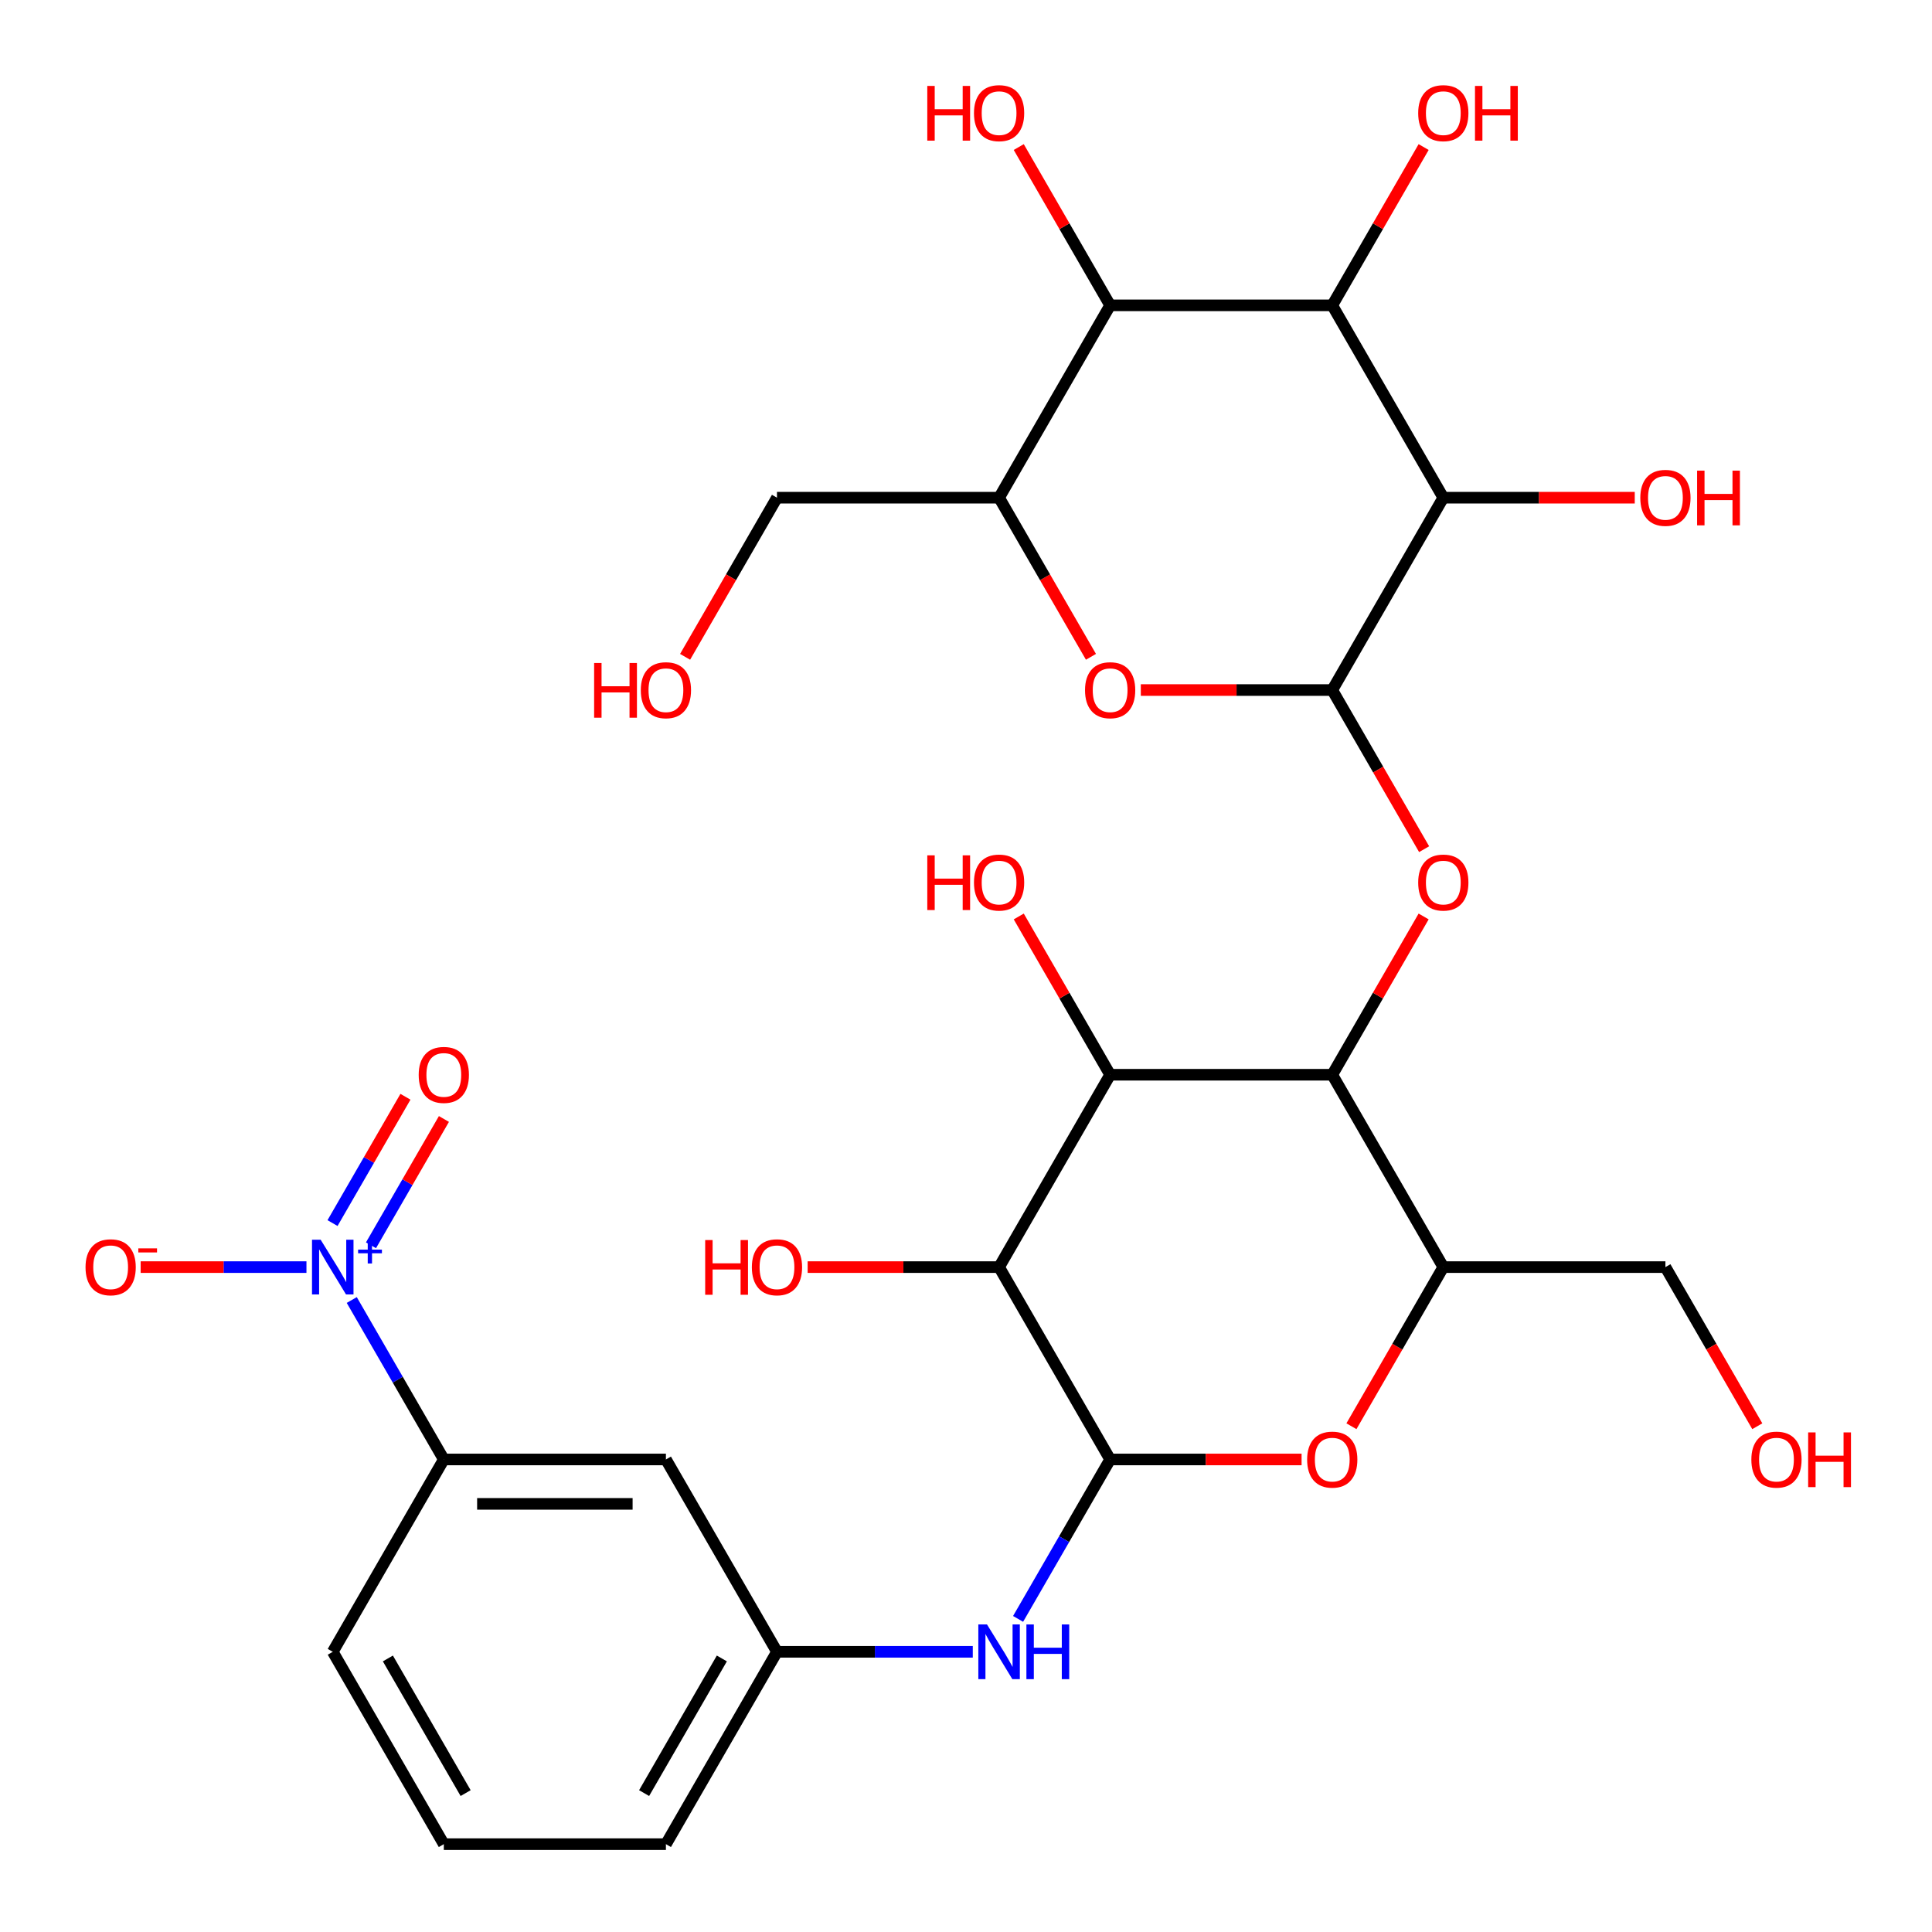 <?xml version='1.0' encoding='iso-8859-1'?>
<svg version='1.1' baseProfile='full'
              xmlns='http://www.w3.org/2000/svg'
                      xmlns:rdkit='http://www.rdkit.org/xml'
                      xmlns:xlink='http://www.w3.org/1999/xlink'
                  xml:space='preserve'
width='1000px' height='1000px' viewBox='0 0 1000 1000'>
<!-- END OF HEADER -->
<rect style='opacity:1.0;fill:#FFFFFF;stroke:none' width='1000' height='1000' x='0' y='0'> </rect>
<path class='bond-2' d='M 689.571,357.165 L 747.053,257.604' style='fill:none;fill-rule:evenodd;stroke:#000000;stroke-width:6px;stroke-linecap:butt;stroke-linejoin:miter;stroke-opacity:1' />
<path class='bond-7' d='M 689.571,357.165 L 640.026,357.165' style='fill:none;fill-rule:evenodd;stroke:#000000;stroke-width:6px;stroke-linecap:butt;stroke-linejoin:miter;stroke-opacity:1' />
<path class='bond-7' d='M 640.026,357.165 L 590.481,357.165' style='fill:none;fill-rule:evenodd;stroke:#FF0000;stroke-width:6px;stroke-linecap:butt;stroke-linejoin:miter;stroke-opacity:1' />
<path class='bond-9' d='M 689.571,357.165 L 713.349,398.349' style='fill:none;fill-rule:evenodd;stroke:#000000;stroke-width:6px;stroke-linecap:butt;stroke-linejoin:miter;stroke-opacity:1' />
<path class='bond-9' d='M 713.349,398.349 L 737.126,439.533' style='fill:none;fill-rule:evenodd;stroke:#FF0000;stroke-width:6px;stroke-linecap:butt;stroke-linejoin:miter;stroke-opacity:1' />
<path class='bond-0' d='M 574.607,755.412 L 624.152,755.412' style='fill:none;fill-rule:evenodd;stroke:#000000;stroke-width:6px;stroke-linecap:butt;stroke-linejoin:miter;stroke-opacity:1' />
<path class='bond-0' d='M 624.152,755.412 L 673.697,755.412' style='fill:none;fill-rule:evenodd;stroke:#FF0000;stroke-width:6px;stroke-linecap:butt;stroke-linejoin:miter;stroke-opacity:1' />
<path class='bond-13' d='M 574.607,755.412 L 550.784,796.675' style='fill:none;fill-rule:evenodd;stroke:#000000;stroke-width:6px;stroke-linecap:butt;stroke-linejoin:miter;stroke-opacity:1' />
<path class='bond-13' d='M 550.784,796.675 L 526.96,837.939' style='fill:none;fill-rule:evenodd;stroke:#0000FF;stroke-width:6px;stroke-linecap:butt;stroke-linejoin:miter;stroke-opacity:1' />
<path class='bond-32' d='M 574.607,755.412 L 517.125,655.85' style='fill:none;fill-rule:evenodd;stroke:#000000;stroke-width:6px;stroke-linecap:butt;stroke-linejoin:miter;stroke-opacity:1' />
<path class='bond-1' d='M 689.571,556.288 L 713.222,515.325' style='fill:none;fill-rule:evenodd;stroke:#000000;stroke-width:6px;stroke-linecap:butt;stroke-linejoin:miter;stroke-opacity:1' />
<path class='bond-1' d='M 713.222,515.325 L 736.872,474.361' style='fill:none;fill-rule:evenodd;stroke:#FF0000;stroke-width:6px;stroke-linecap:butt;stroke-linejoin:miter;stroke-opacity:1' />
<path class='bond-4' d='M 689.571,556.288 L 574.607,556.288' style='fill:none;fill-rule:evenodd;stroke:#000000;stroke-width:6px;stroke-linecap:butt;stroke-linejoin:miter;stroke-opacity:1' />
<path class='bond-11' d='M 689.571,556.288 L 747.053,655.85' style='fill:none;fill-rule:evenodd;stroke:#000000;stroke-width:6px;stroke-linecap:butt;stroke-linejoin:miter;stroke-opacity:1' />
<path class='bond-6' d='M 747.053,257.604 L 689.571,158.042' style='fill:none;fill-rule:evenodd;stroke:#000000;stroke-width:6px;stroke-linecap:butt;stroke-linejoin:miter;stroke-opacity:1' />
<path class='bond-20' d='M 747.053,257.604 L 796.598,257.604' style='fill:none;fill-rule:evenodd;stroke:#000000;stroke-width:6px;stroke-linecap:butt;stroke-linejoin:miter;stroke-opacity:1' />
<path class='bond-20' d='M 796.598,257.604 L 846.143,257.604' style='fill:none;fill-rule:evenodd;stroke:#FF0000;stroke-width:6px;stroke-linecap:butt;stroke-linejoin:miter;stroke-opacity:1' />
<path class='bond-3' d='M 517.125,655.85 L 574.607,556.288' style='fill:none;fill-rule:evenodd;stroke:#000000;stroke-width:6px;stroke-linecap:butt;stroke-linejoin:miter;stroke-opacity:1' />
<path class='bond-19' d='M 517.125,655.85 L 467.581,655.85' style='fill:none;fill-rule:evenodd;stroke:#000000;stroke-width:6px;stroke-linecap:butt;stroke-linejoin:miter;stroke-opacity:1' />
<path class='bond-19' d='M 467.581,655.85 L 418.036,655.85' style='fill:none;fill-rule:evenodd;stroke:#FF0000;stroke-width:6px;stroke-linecap:butt;stroke-linejoin:miter;stroke-opacity:1' />
<path class='bond-21' d='M 574.607,556.288 L 550.957,515.325' style='fill:none;fill-rule:evenodd;stroke:#000000;stroke-width:6px;stroke-linecap:butt;stroke-linejoin:miter;stroke-opacity:1' />
<path class='bond-21' d='M 550.957,515.325 L 527.306,474.361' style='fill:none;fill-rule:evenodd;stroke:#FF0000;stroke-width:6px;stroke-linecap:butt;stroke-linejoin:miter;stroke-opacity:1' />
<path class='bond-5' d='M 182.069,672.884 L 205.892,714.148' style='fill:none;fill-rule:evenodd;stroke:#0000FF;stroke-width:6px;stroke-linecap:butt;stroke-linejoin:miter;stroke-opacity:1' />
<path class='bond-5' d='M 205.892,714.148 L 229.716,755.412' style='fill:none;fill-rule:evenodd;stroke:#000000;stroke-width:6px;stroke-linecap:butt;stroke-linejoin:miter;stroke-opacity:1' />
<path class='bond-16' d='M 158.62,655.85 L 115.712,655.85' style='fill:none;fill-rule:evenodd;stroke:#0000FF;stroke-width:6px;stroke-linecap:butt;stroke-linejoin:miter;stroke-opacity:1' />
<path class='bond-16' d='M 115.712,655.85 L 72.804,655.85' style='fill:none;fill-rule:evenodd;stroke:#FF0000;stroke-width:6px;stroke-linecap:butt;stroke-linejoin:miter;stroke-opacity:1' />
<path class='bond-17' d='M 192.025,644.564 L 210.9,611.872' style='fill:none;fill-rule:evenodd;stroke:#0000FF;stroke-width:6px;stroke-linecap:butt;stroke-linejoin:miter;stroke-opacity:1' />
<path class='bond-17' d='M 210.9,611.872 L 229.775,579.179' style='fill:none;fill-rule:evenodd;stroke:#FF0000;stroke-width:6px;stroke-linecap:butt;stroke-linejoin:miter;stroke-opacity:1' />
<path class='bond-17' d='M 172.112,633.068 L 190.987,600.375' style='fill:none;fill-rule:evenodd;stroke:#0000FF;stroke-width:6px;stroke-linecap:butt;stroke-linejoin:miter;stroke-opacity:1' />
<path class='bond-17' d='M 190.987,600.375 L 209.863,567.683' style='fill:none;fill-rule:evenodd;stroke:#FF0000;stroke-width:6px;stroke-linecap:butt;stroke-linejoin:miter;stroke-opacity:1' />
<path class='bond-22' d='M 689.571,158.042 L 713.222,117.078' style='fill:none;fill-rule:evenodd;stroke:#000000;stroke-width:6px;stroke-linecap:butt;stroke-linejoin:miter;stroke-opacity:1' />
<path class='bond-22' d='M 713.222,117.078 L 736.872,76.115' style='fill:none;fill-rule:evenodd;stroke:#FF0000;stroke-width:6px;stroke-linecap:butt;stroke-linejoin:miter;stroke-opacity:1' />
<path class='bond-31' d='M 689.571,158.042 L 574.607,158.042' style='fill:none;fill-rule:evenodd;stroke:#000000;stroke-width:6px;stroke-linecap:butt;stroke-linejoin:miter;stroke-opacity:1' />
<path class='bond-12' d='M 564.68,339.971 L 540.903,298.787' style='fill:none;fill-rule:evenodd;stroke:#FF0000;stroke-width:6px;stroke-linecap:butt;stroke-linejoin:miter;stroke-opacity:1' />
<path class='bond-12' d='M 540.903,298.787 L 517.125,257.604' style='fill:none;fill-rule:evenodd;stroke:#000000;stroke-width:6px;stroke-linecap:butt;stroke-linejoin:miter;stroke-opacity:1' />
<path class='bond-8' d='M 699.498,738.218 L 723.276,697.034' style='fill:none;fill-rule:evenodd;stroke:#FF0000;stroke-width:6px;stroke-linecap:butt;stroke-linejoin:miter;stroke-opacity:1' />
<path class='bond-8' d='M 723.276,697.034 L 747.053,655.85' style='fill:none;fill-rule:evenodd;stroke:#000000;stroke-width:6px;stroke-linecap:butt;stroke-linejoin:miter;stroke-opacity:1' />
<path class='bond-10' d='M 574.607,158.042 L 517.125,257.604' style='fill:none;fill-rule:evenodd;stroke:#000000;stroke-width:6px;stroke-linecap:butt;stroke-linejoin:miter;stroke-opacity:1' />
<path class='bond-23' d='M 574.607,158.042 L 550.957,117.078' style='fill:none;fill-rule:evenodd;stroke:#000000;stroke-width:6px;stroke-linecap:butt;stroke-linejoin:miter;stroke-opacity:1' />
<path class='bond-23' d='M 550.957,117.078 L 527.306,76.115' style='fill:none;fill-rule:evenodd;stroke:#FF0000;stroke-width:6px;stroke-linecap:butt;stroke-linejoin:miter;stroke-opacity:1' />
<path class='bond-24' d='M 747.053,655.85 L 862.017,655.85' style='fill:none;fill-rule:evenodd;stroke:#000000;stroke-width:6px;stroke-linecap:butt;stroke-linejoin:miter;stroke-opacity:1' />
<path class='bond-25' d='M 517.125,257.604 L 402.162,257.604' style='fill:none;fill-rule:evenodd;stroke:#000000;stroke-width:6px;stroke-linecap:butt;stroke-linejoin:miter;stroke-opacity:1' />
<path class='bond-18' d='M 503.511,854.973 L 452.836,854.973' style='fill:none;fill-rule:evenodd;stroke:#0000FF;stroke-width:6px;stroke-linecap:butt;stroke-linejoin:miter;stroke-opacity:1' />
<path class='bond-18' d='M 452.836,854.973 L 402.162,854.973' style='fill:none;fill-rule:evenodd;stroke:#000000;stroke-width:6px;stroke-linecap:butt;stroke-linejoin:miter;stroke-opacity:1' />
<path class='bond-14' d='M 229.716,755.412 L 344.68,755.412' style='fill:none;fill-rule:evenodd;stroke:#000000;stroke-width:6px;stroke-linecap:butt;stroke-linejoin:miter;stroke-opacity:1' />
<path class='bond-14' d='M 246.96,778.404 L 327.435,778.404' style='fill:none;fill-rule:evenodd;stroke:#000000;stroke-width:6px;stroke-linecap:butt;stroke-linejoin:miter;stroke-opacity:1' />
<path class='bond-33' d='M 229.716,755.412 L 172.234,854.973' style='fill:none;fill-rule:evenodd;stroke:#000000;stroke-width:6px;stroke-linecap:butt;stroke-linejoin:miter;stroke-opacity:1' />
<path class='bond-15' d='M 344.68,755.412 L 402.162,854.973' style='fill:none;fill-rule:evenodd;stroke:#000000;stroke-width:6px;stroke-linecap:butt;stroke-linejoin:miter;stroke-opacity:1' />
<path class='bond-30' d='M 402.162,854.973 L 344.68,954.535' style='fill:none;fill-rule:evenodd;stroke:#000000;stroke-width:6px;stroke-linecap:butt;stroke-linejoin:miter;stroke-opacity:1' />
<path class='bond-30' d='M 373.627,858.411 L 333.39,928.104' style='fill:none;fill-rule:evenodd;stroke:#000000;stroke-width:6px;stroke-linecap:butt;stroke-linejoin:miter;stroke-opacity:1' />
<path class='bond-27' d='M 862.017,655.85 L 885.794,697.034' style='fill:none;fill-rule:evenodd;stroke:#000000;stroke-width:6px;stroke-linecap:butt;stroke-linejoin:miter;stroke-opacity:1' />
<path class='bond-27' d='M 885.794,697.034 L 909.572,738.218' style='fill:none;fill-rule:evenodd;stroke:#FF0000;stroke-width:6px;stroke-linecap:butt;stroke-linejoin:miter;stroke-opacity:1' />
<path class='bond-28' d='M 402.162,257.604 L 378.384,298.787' style='fill:none;fill-rule:evenodd;stroke:#000000;stroke-width:6px;stroke-linecap:butt;stroke-linejoin:miter;stroke-opacity:1' />
<path class='bond-28' d='M 378.384,298.787 L 354.607,339.971' style='fill:none;fill-rule:evenodd;stroke:#FF0000;stroke-width:6px;stroke-linecap:butt;stroke-linejoin:miter;stroke-opacity:1' />
<path class='bond-26' d='M 172.234,854.973 L 229.716,954.535' style='fill:none;fill-rule:evenodd;stroke:#000000;stroke-width:6px;stroke-linecap:butt;stroke-linejoin:miter;stroke-opacity:1' />
<path class='bond-26' d='M 200.769,858.411 L 241.006,928.104' style='fill:none;fill-rule:evenodd;stroke:#000000;stroke-width:6px;stroke-linecap:butt;stroke-linejoin:miter;stroke-opacity:1' />
<path class='bond-29' d='M 229.716,954.535 L 344.68,954.535' style='fill:none;fill-rule:evenodd;stroke:#000000;stroke-width:6px;stroke-linecap:butt;stroke-linejoin:miter;stroke-opacity:1' />
<path  class='atom-6' d='M 165.974 641.69
L 175.254 656.69
Q 176.174 658.17, 177.654 660.85
Q 179.134 663.53, 179.214 663.69
L 179.214 641.69
L 182.974 641.69
L 182.974 670.01
L 179.094 670.01
L 169.134 653.61
Q 167.974 651.69, 166.734 649.49
Q 165.534 647.29, 165.174 646.61
L 165.174 670.01
L 161.494 670.01
L 161.494 641.69
L 165.974 641.69
' fill='#0000FF'/>
<path  class='atom-6' d='M 185.35 646.795
L 190.339 646.795
L 190.339 641.541
L 192.557 641.541
L 192.557 646.795
L 197.679 646.795
L 197.679 648.696
L 192.557 648.696
L 192.557 653.976
L 190.339 653.976
L 190.339 648.696
L 185.35 648.696
L 185.35 646.795
' fill='#0000FF'/>
<path  class='atom-8' d='M 561.607 357.245
Q 561.607 350.445, 564.967 346.645
Q 568.327 342.845, 574.607 342.845
Q 580.887 342.845, 584.247 346.645
Q 587.607 350.445, 587.607 357.245
Q 587.607 364.125, 584.207 368.045
Q 580.807 371.925, 574.607 371.925
Q 568.367 371.925, 564.967 368.045
Q 561.607 364.165, 561.607 357.245
M 574.607 368.725
Q 578.927 368.725, 581.247 365.845
Q 583.607 362.925, 583.607 357.245
Q 583.607 351.685, 581.247 348.885
Q 578.927 346.045, 574.607 346.045
Q 570.287 346.045, 567.927 348.845
Q 565.607 351.645, 565.607 357.245
Q 565.607 362.965, 567.927 365.845
Q 570.287 368.725, 574.607 368.725
' fill='#FF0000'/>
<path  class='atom-9' d='M 676.571 755.492
Q 676.571 748.692, 679.931 744.892
Q 683.291 741.092, 689.571 741.092
Q 695.851 741.092, 699.211 744.892
Q 702.571 748.692, 702.571 755.492
Q 702.571 762.372, 699.171 766.292
Q 695.771 770.172, 689.571 770.172
Q 683.331 770.172, 679.931 766.292
Q 676.571 762.412, 676.571 755.492
M 689.571 766.972
Q 693.891 766.972, 696.211 764.092
Q 698.571 761.172, 698.571 755.492
Q 698.571 749.932, 696.211 747.132
Q 693.891 744.292, 689.571 744.292
Q 685.251 744.292, 682.891 747.092
Q 680.571 749.892, 680.571 755.492
Q 680.571 761.212, 682.891 764.092
Q 685.251 766.972, 689.571 766.972
' fill='#FF0000'/>
<path  class='atom-10' d='M 734.053 456.807
Q 734.053 450.007, 737.413 446.207
Q 740.773 442.407, 747.053 442.407
Q 753.333 442.407, 756.693 446.207
Q 760.053 450.007, 760.053 456.807
Q 760.053 463.687, 756.653 467.607
Q 753.253 471.487, 747.053 471.487
Q 740.813 471.487, 737.413 467.607
Q 734.053 463.727, 734.053 456.807
M 747.053 468.287
Q 751.373 468.287, 753.693 465.407
Q 756.053 462.487, 756.053 456.807
Q 756.053 451.247, 753.693 448.447
Q 751.373 445.607, 747.053 445.607
Q 742.733 445.607, 740.373 448.407
Q 738.053 451.207, 738.053 456.807
Q 738.053 462.527, 740.373 465.407
Q 742.733 468.287, 747.053 468.287
' fill='#FF0000'/>
<path  class='atom-14' d='M 510.865 840.813
L 520.145 855.813
Q 521.065 857.293, 522.545 859.973
Q 524.025 862.653, 524.105 862.813
L 524.105 840.813
L 527.865 840.813
L 527.865 869.133
L 523.985 869.133
L 514.025 852.733
Q 512.865 850.813, 511.625 848.613
Q 510.425 846.413, 510.065 845.733
L 510.065 869.133
L 506.385 869.133
L 506.385 840.813
L 510.865 840.813
' fill='#0000FF'/>
<path  class='atom-14' d='M 531.265 840.813
L 535.105 840.813
L 535.105 852.853
L 549.585 852.853
L 549.585 840.813
L 553.425 840.813
L 553.425 869.133
L 549.585 869.133
L 549.585 856.053
L 535.105 856.053
L 535.105 869.133
L 531.265 869.133
L 531.265 840.813
' fill='#0000FF'/>
<path  class='atom-17' d='M 44.27 655.93
Q 44.27 649.13, 47.63 645.33
Q 50.99 641.53, 57.27 641.53
Q 63.55 641.53, 66.91 645.33
Q 70.27 649.13, 70.27 655.93
Q 70.27 662.81, 66.87 666.73
Q 63.47 670.61, 57.27 670.61
Q 51.03 670.61, 47.63 666.73
Q 44.27 662.85, 44.27 655.93
M 57.27 667.41
Q 61.59 667.41, 63.91 664.53
Q 66.27 661.61, 66.27 655.93
Q 66.27 650.37, 63.91 647.57
Q 61.59 644.73, 57.27 644.73
Q 52.95 644.73, 50.59 647.53
Q 48.27 650.33, 48.27 655.93
Q 48.27 661.65, 50.59 664.53
Q 52.95 667.41, 57.27 667.41
' fill='#FF0000'/>
<path  class='atom-17' d='M 71.59 646.152
L 81.279 646.152
L 81.279 648.264
L 71.59 648.264
L 71.59 646.152
' fill='#FF0000'/>
<path  class='atom-18' d='M 216.716 556.368
Q 216.716 549.568, 220.076 545.768
Q 223.436 541.968, 229.716 541.968
Q 235.996 541.968, 239.356 545.768
Q 242.716 549.568, 242.716 556.368
Q 242.716 563.248, 239.316 567.168
Q 235.916 571.048, 229.716 571.048
Q 223.476 571.048, 220.076 567.168
Q 216.716 563.288, 216.716 556.368
M 229.716 567.848
Q 234.036 567.848, 236.356 564.968
Q 238.716 562.048, 238.716 556.368
Q 238.716 550.808, 236.356 548.008
Q 234.036 545.168, 229.716 545.168
Q 225.396 545.168, 223.036 547.968
Q 220.716 550.768, 220.716 556.368
Q 220.716 562.088, 223.036 564.968
Q 225.396 567.848, 229.716 567.848
' fill='#FF0000'/>
<path  class='atom-20' d='M 365.002 641.85
L 368.842 641.85
L 368.842 653.89
L 383.322 653.89
L 383.322 641.85
L 387.162 641.85
L 387.162 670.17
L 383.322 670.17
L 383.322 657.09
L 368.842 657.09
L 368.842 670.17
L 365.002 670.17
L 365.002 641.85
' fill='#FF0000'/>
<path  class='atom-20' d='M 389.162 655.93
Q 389.162 649.13, 392.522 645.33
Q 395.882 641.53, 402.162 641.53
Q 408.442 641.53, 411.802 645.33
Q 415.162 649.13, 415.162 655.93
Q 415.162 662.81, 411.762 666.73
Q 408.362 670.61, 402.162 670.61
Q 395.922 670.61, 392.522 666.73
Q 389.162 662.85, 389.162 655.93
M 402.162 667.41
Q 406.482 667.41, 408.802 664.53
Q 411.162 661.61, 411.162 655.93
Q 411.162 650.37, 408.802 647.57
Q 406.482 644.73, 402.162 644.73
Q 397.842 644.73, 395.482 647.53
Q 393.162 650.33, 393.162 655.93
Q 393.162 661.65, 395.482 664.53
Q 397.842 667.41, 402.162 667.41
' fill='#FF0000'/>
<path  class='atom-21' d='M 849.017 257.684
Q 849.017 250.884, 852.377 247.084
Q 855.737 243.284, 862.017 243.284
Q 868.297 243.284, 871.657 247.084
Q 875.017 250.884, 875.017 257.684
Q 875.017 264.564, 871.617 268.484
Q 868.217 272.364, 862.017 272.364
Q 855.777 272.364, 852.377 268.484
Q 849.017 264.604, 849.017 257.684
M 862.017 269.164
Q 866.337 269.164, 868.657 266.284
Q 871.017 263.364, 871.017 257.684
Q 871.017 252.124, 868.657 249.324
Q 866.337 246.484, 862.017 246.484
Q 857.697 246.484, 855.337 249.284
Q 853.017 252.084, 853.017 257.684
Q 853.017 263.404, 855.337 266.284
Q 857.697 269.164, 862.017 269.164
' fill='#FF0000'/>
<path  class='atom-21' d='M 878.417 243.604
L 882.257 243.604
L 882.257 255.644
L 896.737 255.644
L 896.737 243.604
L 900.577 243.604
L 900.577 271.924
L 896.737 271.924
L 896.737 258.844
L 882.257 258.844
L 882.257 271.924
L 878.417 271.924
L 878.417 243.604
' fill='#FF0000'/>
<path  class='atom-22' d='M 479.965 442.727
L 483.805 442.727
L 483.805 454.767
L 498.285 454.767
L 498.285 442.727
L 502.125 442.727
L 502.125 471.047
L 498.285 471.047
L 498.285 457.967
L 483.805 457.967
L 483.805 471.047
L 479.965 471.047
L 479.965 442.727
' fill='#FF0000'/>
<path  class='atom-22' d='M 504.125 456.807
Q 504.125 450.007, 507.485 446.207
Q 510.845 442.407, 517.125 442.407
Q 523.405 442.407, 526.765 446.207
Q 530.125 450.007, 530.125 456.807
Q 530.125 463.687, 526.725 467.607
Q 523.325 471.487, 517.125 471.487
Q 510.885 471.487, 507.485 467.607
Q 504.125 463.727, 504.125 456.807
M 517.125 468.287
Q 521.445 468.287, 523.765 465.407
Q 526.125 462.487, 526.125 456.807
Q 526.125 451.247, 523.765 448.447
Q 521.445 445.607, 517.125 445.607
Q 512.805 445.607, 510.445 448.407
Q 508.125 451.207, 508.125 456.807
Q 508.125 462.527, 510.445 465.407
Q 512.805 468.287, 517.125 468.287
' fill='#FF0000'/>
<path  class='atom-23' d='M 734.053 58.56
Q 734.053 51.76, 737.413 47.96
Q 740.773 44.16, 747.053 44.16
Q 753.333 44.16, 756.693 47.96
Q 760.053 51.76, 760.053 58.56
Q 760.053 65.44, 756.653 69.36
Q 753.253 73.24, 747.053 73.24
Q 740.813 73.24, 737.413 69.36
Q 734.053 65.48, 734.053 58.56
M 747.053 70.04
Q 751.373 70.04, 753.693 67.16
Q 756.053 64.24, 756.053 58.56
Q 756.053 53, 753.693 50.2
Q 751.373 47.36, 747.053 47.36
Q 742.733 47.36, 740.373 50.16
Q 738.053 52.96, 738.053 58.56
Q 738.053 64.28, 740.373 67.16
Q 742.733 70.04, 747.053 70.04
' fill='#FF0000'/>
<path  class='atom-23' d='M 763.453 44.48
L 767.293 44.48
L 767.293 56.52
L 781.773 56.52
L 781.773 44.48
L 785.613 44.48
L 785.613 72.8
L 781.773 72.8
L 781.773 59.72
L 767.293 59.72
L 767.293 72.8
L 763.453 72.8
L 763.453 44.48
' fill='#FF0000'/>
<path  class='atom-24' d='M 479.965 44.48
L 483.805 44.48
L 483.805 56.52
L 498.285 56.52
L 498.285 44.48
L 502.125 44.48
L 502.125 72.8
L 498.285 72.8
L 498.285 59.72
L 483.805 59.72
L 483.805 72.8
L 479.965 72.8
L 479.965 44.48
' fill='#FF0000'/>
<path  class='atom-24' d='M 504.125 58.56
Q 504.125 51.76, 507.485 47.96
Q 510.845 44.16, 517.125 44.16
Q 523.405 44.16, 526.765 47.96
Q 530.125 51.76, 530.125 58.56
Q 530.125 65.44, 526.725 69.36
Q 523.325 73.24, 517.125 73.24
Q 510.885 73.24, 507.485 69.36
Q 504.125 65.48, 504.125 58.56
M 517.125 70.04
Q 521.445 70.04, 523.765 67.16
Q 526.125 64.24, 526.125 58.56
Q 526.125 53, 523.765 50.2
Q 521.445 47.36, 517.125 47.36
Q 512.805 47.36, 510.445 50.16
Q 508.125 52.96, 508.125 58.56
Q 508.125 64.28, 510.445 67.16
Q 512.805 70.04, 517.125 70.04
' fill='#FF0000'/>
<path  class='atom-28' d='M 906.499 755.492
Q 906.499 748.692, 909.859 744.892
Q 913.219 741.092, 919.499 741.092
Q 925.779 741.092, 929.139 744.892
Q 932.499 748.692, 932.499 755.492
Q 932.499 762.372, 929.099 766.292
Q 925.699 770.172, 919.499 770.172
Q 913.259 770.172, 909.859 766.292
Q 906.499 762.412, 906.499 755.492
M 919.499 766.972
Q 923.819 766.972, 926.139 764.092
Q 928.499 761.172, 928.499 755.492
Q 928.499 749.932, 926.139 747.132
Q 923.819 744.292, 919.499 744.292
Q 915.179 744.292, 912.819 747.092
Q 910.499 749.892, 910.499 755.492
Q 910.499 761.212, 912.819 764.092
Q 915.179 766.972, 919.499 766.972
' fill='#FF0000'/>
<path  class='atom-28' d='M 935.899 741.412
L 939.739 741.412
L 939.739 753.452
L 954.219 753.452
L 954.219 741.412
L 958.059 741.412
L 958.059 769.732
L 954.219 769.732
L 954.219 756.652
L 939.739 756.652
L 939.739 769.732
L 935.899 769.732
L 935.899 741.412
' fill='#FF0000'/>
<path  class='atom-29' d='M 307.52 343.165
L 311.36 343.165
L 311.36 355.205
L 325.84 355.205
L 325.84 343.165
L 329.68 343.165
L 329.68 371.485
L 325.84 371.485
L 325.84 358.405
L 311.36 358.405
L 311.36 371.485
L 307.52 371.485
L 307.52 343.165
' fill='#FF0000'/>
<path  class='atom-29' d='M 331.68 357.245
Q 331.68 350.445, 335.04 346.645
Q 338.4 342.845, 344.68 342.845
Q 350.96 342.845, 354.32 346.645
Q 357.68 350.445, 357.68 357.245
Q 357.68 364.125, 354.28 368.045
Q 350.88 371.925, 344.68 371.925
Q 338.44 371.925, 335.04 368.045
Q 331.68 364.165, 331.68 357.245
M 344.68 368.725
Q 349 368.725, 351.32 365.845
Q 353.68 362.925, 353.68 357.245
Q 353.68 351.685, 351.32 348.885
Q 349 346.045, 344.68 346.045
Q 340.36 346.045, 338 348.845
Q 335.68 351.645, 335.68 357.245
Q 335.68 362.965, 338 365.845
Q 340.36 368.725, 344.68 368.725
' fill='#FF0000'/>
</svg>
